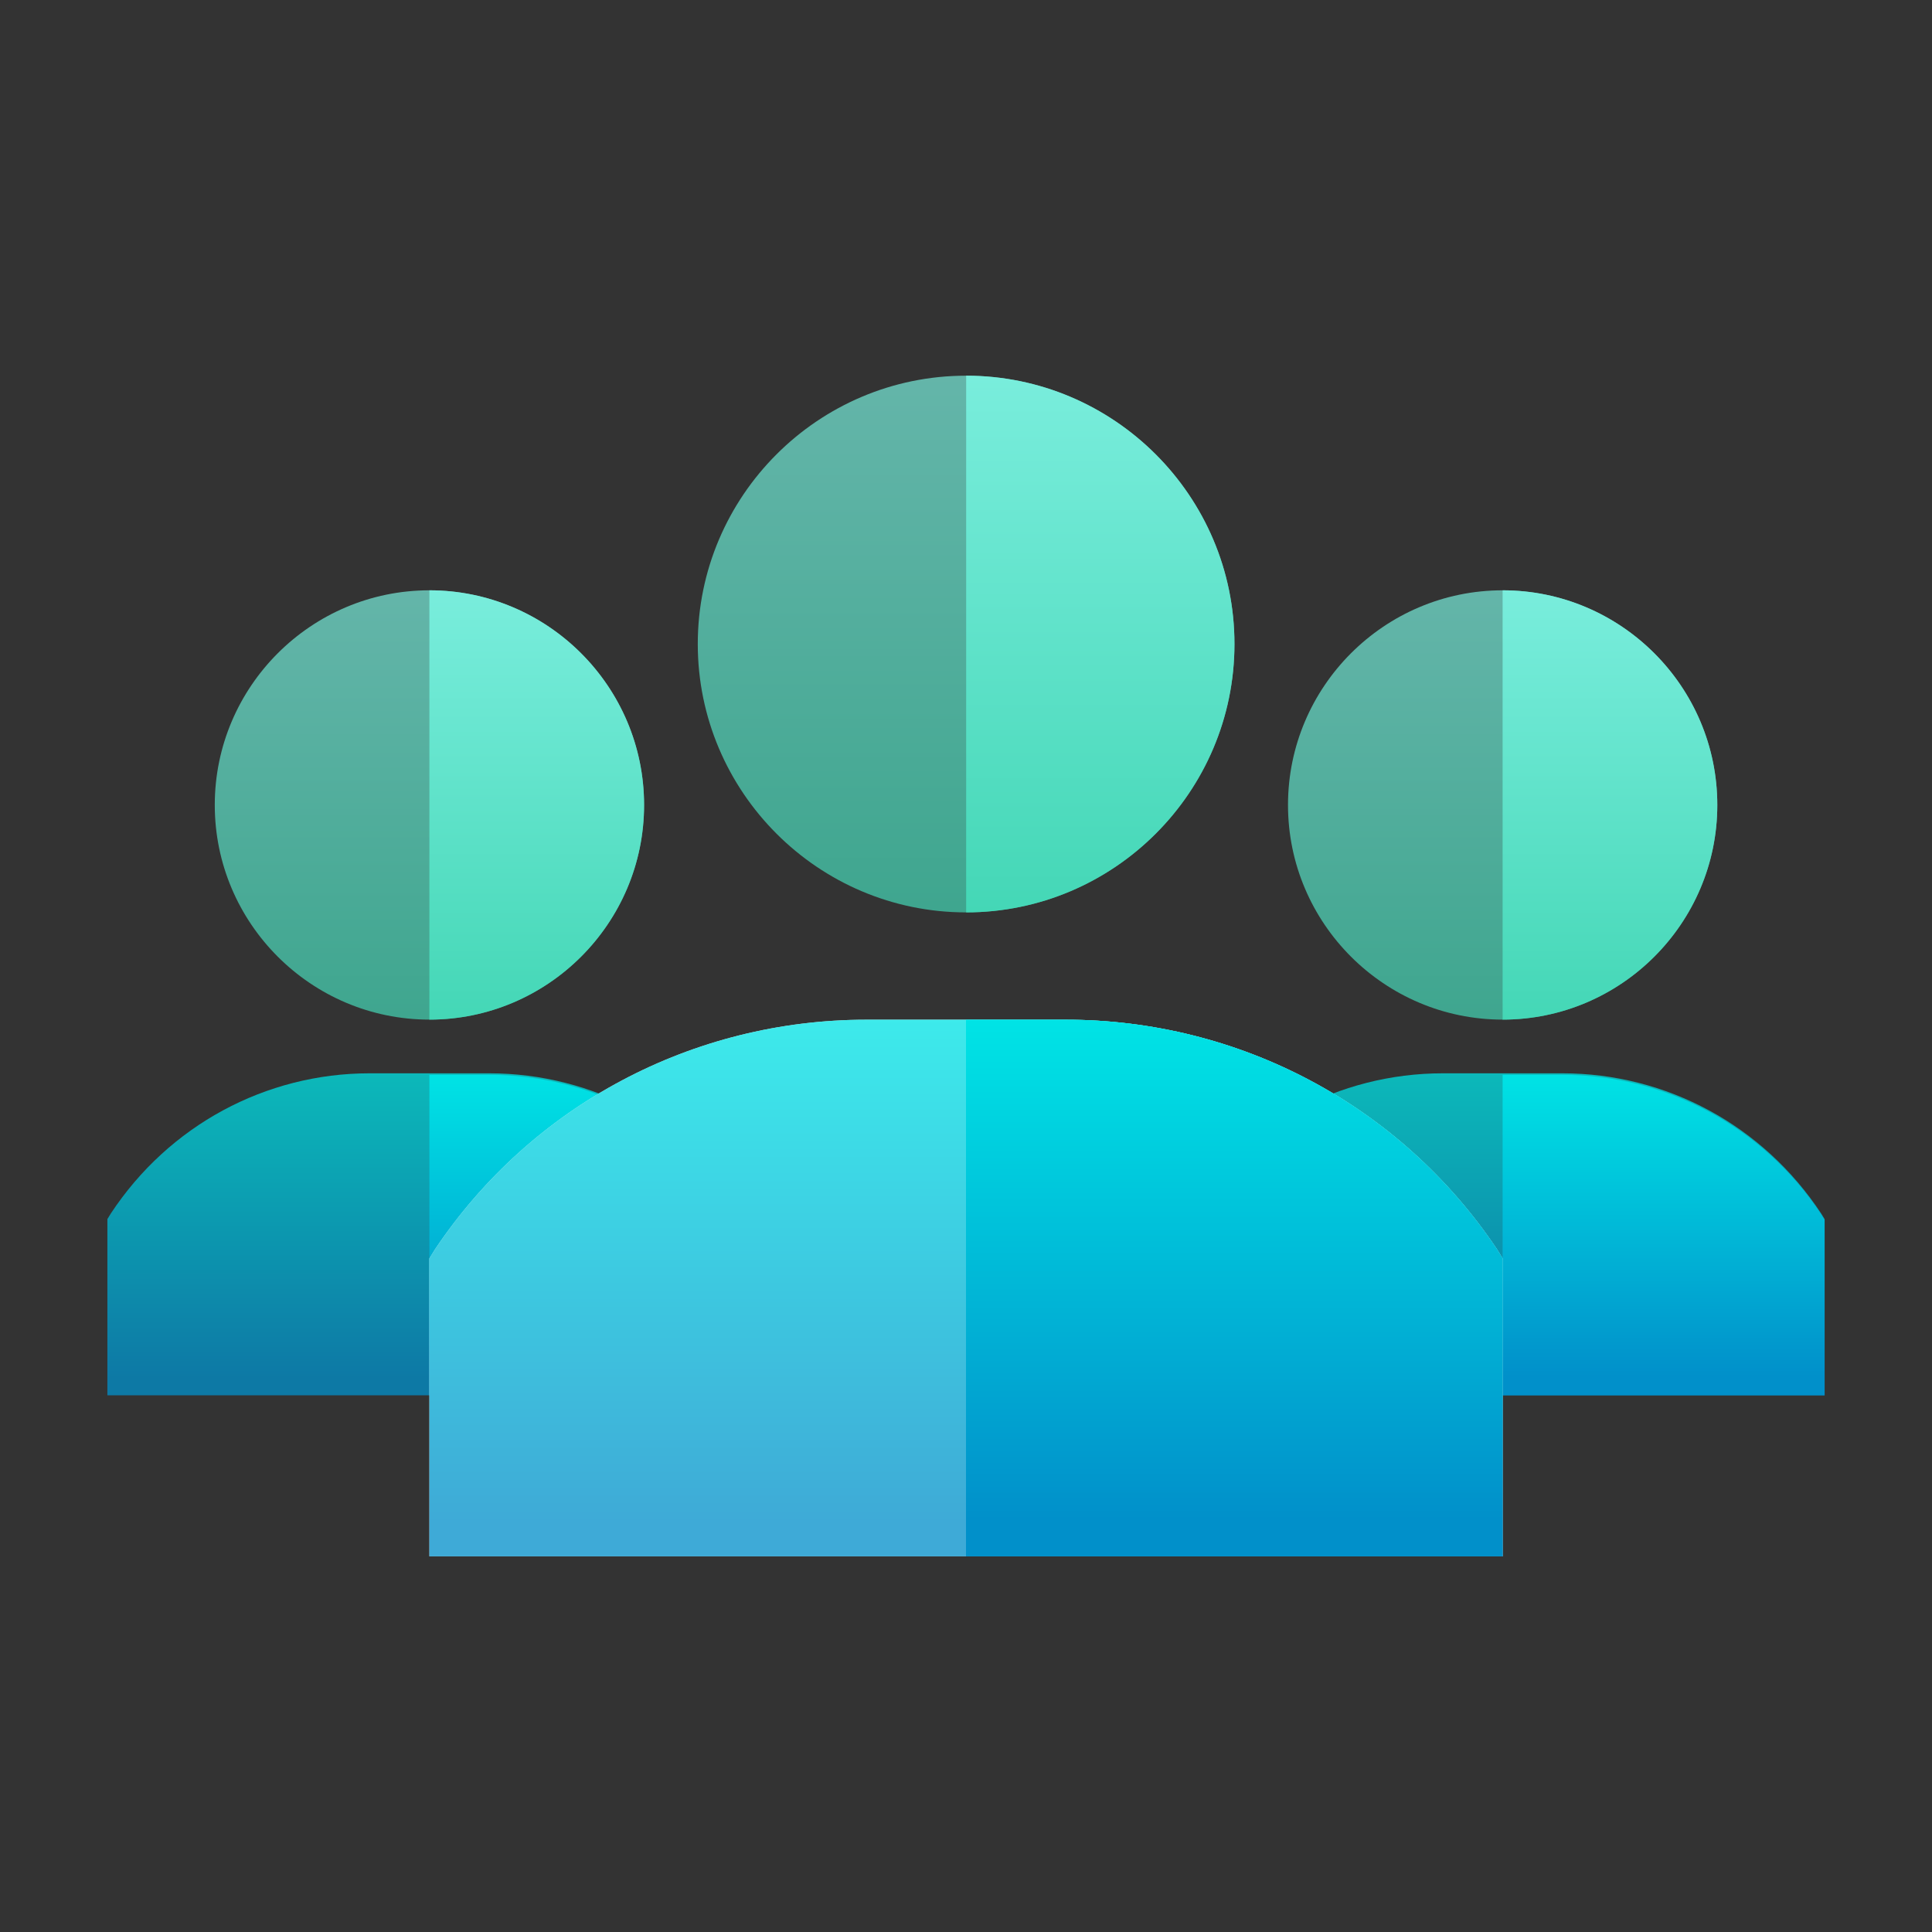 <svg width="24" height="24" viewBox="0 0 24 24" fill="none" xmlns="http://www.w3.org/2000/svg">
<rect x="0" y="0" width="24" height="24" fill="#333333" stroke="none"/>
<path opacity="0.702" d="M5.335 7.333C3.865 7.333 2.668 8.53 2.668 10C2.668 11.469 3.865 12.666 5.335 12.666C6.804 12.666 8.001 11.469 8.001 10C8.001 8.53 6.804 7.333 5.335 7.333Z" fill="url(#paint0_linear_4025_66200)"/>
<path opacity="0.759" d="M9.291 15.074C8.571 13.982 7.371 13.333 6.075 13.333H4.593C3.297 13.333 2.097 13.982 1.377 15.074L1.334 15.144V17.333H9.334V15.144L9.291 15.074Z" fill="url(#paint1_linear_4025_66200)"/>
<path d="M5.334 12.666V7.333C6.804 7.333 8.001 8.53 8.001 10C8.001 11.469 6.804 12.666 5.334 12.666Z" fill="url(#paint2_linear_4025_66200)"/>
<path d="M9.334 15.154V17.333H5.334V13.352H6.075C7.371 13.352 8.571 13.997 9.291 15.084L9.334 15.154Z" fill="url(#paint3_linear_4025_66200)"/>
<path opacity="0.702" d="M18.667 7.333C17.197 7.333 16 8.53 16 10C16 11.469 17.197 12.666 18.667 12.666C20.136 12.666 21.333 11.469 21.333 10C21.333 8.53 20.136 7.333 18.667 7.333Z" fill="url(#paint4_linear_4025_66200)"/>
<path opacity="0.759" d="M22.623 15.074C21.903 13.982 20.703 13.333 19.407 13.333H17.925C16.629 13.333 15.429 13.982 14.709 15.074L14.666 15.144V17.333H22.666V15.144L22.623 15.074Z" fill="url(#paint5_linear_4025_66200)"/>
<path d="M18.666 12.666V7.333C20.136 7.333 21.333 8.53 21.333 10C21.333 11.469 20.136 12.666 18.666 12.666Z" fill="url(#paint6_linear_4025_66200)"/>
<path d="M22.666 15.154V17.333H18.666V13.352H19.407C20.703 13.352 21.903 13.997 22.623 15.084L22.666 15.154Z" fill="url(#paint7_linear_4025_66200)"/>
<path opacity="0.702" d="M12.001 4.667C10.164 4.667 8.668 6.163 8.668 8C8.668 9.837 10.164 11.334 12.001 11.334C13.838 11.334 15.335 9.837 15.335 8C15.335 6.163 13.838 4.667 12.001 4.667Z" fill="url(#paint8_linear_4025_66200)"/>
<path d="M12.002 11.334V4.667C13.839 4.667 15.335 6.163 15.335 8C15.335 9.837 13.839 11.334 12.002 11.334Z" fill="url(#paint9_linear_4025_66200)"/>
<path d="M18.596 15.518C17.396 13.729 15.396 12.667 13.236 12.667H10.765C8.605 12.667 6.605 13.729 5.405 15.518L5.334 15.633V19.334H18.667V15.633L18.596 15.518Z" fill="white"/>
<path d="M18.596 15.518C17.396 13.729 15.396 12.667 13.236 12.667H10.765C8.605 12.667 6.605 13.729 5.405 15.518L5.334 15.633L5.334 19.334H18.667V15.633L18.596 15.518Z" fill="url(#paint10_linear_4025_66200)" fill-opacity="0.76"/>
<path d="M18.667 15.633V19.334H12V12.667H13.236C15.396 12.667 17.395 13.729 18.596 15.518L18.667 15.633Z" fill="url(#paint11_linear_4025_66200)"/>
<defs>
<linearGradient id="paint0_linear_4025_66200" x1="5.335" y1="7.333" x2="5.335" y2="12.666" gradientUnits="userSpaceOnUse">
<stop stop-color="#79EDDC"/>
<stop offset="1" stop-color="#44D7B6"/>
</linearGradient>
<linearGradient id="paint1_linear_4025_66200" x1="5.334" y1="13.333" x2="5.334" y2="17.1" gradientUnits="userSpaceOnUse">
<stop stop-color="#00E3E5"/>
<stop offset="1" stop-color="#0190CA"/>
</linearGradient>
<linearGradient id="paint2_linear_4025_66200" x1="6.667" y1="7.333" x2="6.667" y2="12.666" gradientUnits="userSpaceOnUse">
<stop stop-color="#79EDDC"/>
<stop offset="1" stop-color="#44D7B6"/>
</linearGradient>
<linearGradient id="paint3_linear_4025_66200" x1="7.334" y1="13.352" x2="7.334" y2="17.101" gradientUnits="userSpaceOnUse">
<stop stop-color="#00E3E5"/>
<stop offset="1" stop-color="#0190CA"/>
</linearGradient>
<linearGradient id="paint4_linear_4025_66200" x1="18.667" y1="7.333" x2="18.667" y2="12.666" gradientUnits="userSpaceOnUse">
<stop stop-color="#79EDDC"/>
<stop offset="1" stop-color="#44D7B6"/>
</linearGradient>
<linearGradient id="paint5_linear_4025_66200" x1="18.666" y1="13.333" x2="18.666" y2="17.1" gradientUnits="userSpaceOnUse">
<stop stop-color="#00E3E5"/>
<stop offset="1" stop-color="#0190CA"/>
</linearGradient>
<linearGradient id="paint6_linear_4025_66200" x1="19.999" y1="7.333" x2="19.999" y2="12.666" gradientUnits="userSpaceOnUse">
<stop stop-color="#79EDDC"/>
<stop offset="1" stop-color="#44D7B6"/>
</linearGradient>
<linearGradient id="paint7_linear_4025_66200" x1="20.666" y1="13.352" x2="20.666" y2="17.101" gradientUnits="userSpaceOnUse">
<stop stop-color="#00E3E5"/>
<stop offset="1" stop-color="#0190CA"/>
</linearGradient>
<linearGradient id="paint8_linear_4025_66200" x1="12.001" y1="4.667" x2="12.001" y2="11.334" gradientUnits="userSpaceOnUse">
<stop stop-color="#79EDDC"/>
<stop offset="1" stop-color="#44D7B6"/>
</linearGradient>
<linearGradient id="paint9_linear_4025_66200" x1="13.669" y1="4.667" x2="13.669" y2="11.334" gradientUnits="userSpaceOnUse">
<stop stop-color="#79EDDC"/>
<stop offset="1" stop-color="#44D7B6"/>
</linearGradient>
<linearGradient id="paint10_linear_4025_66200" x1="12.001" y1="12.709" x2="12.001" y2="18.877" gradientUnits="userSpaceOnUse">
<stop stop-color="#00E3E5"/>
<stop offset="1" stop-color="#0190CA"/>
</linearGradient>
<linearGradient id="paint11_linear_4025_66200" x1="15.333" y1="12.709" x2="15.333" y2="18.877" gradientUnits="userSpaceOnUse">
<stop stop-color="#00E3E5"/>
<stop offset="1" stop-color="#0190CA"/>
</linearGradient>
</defs>
</svg>
